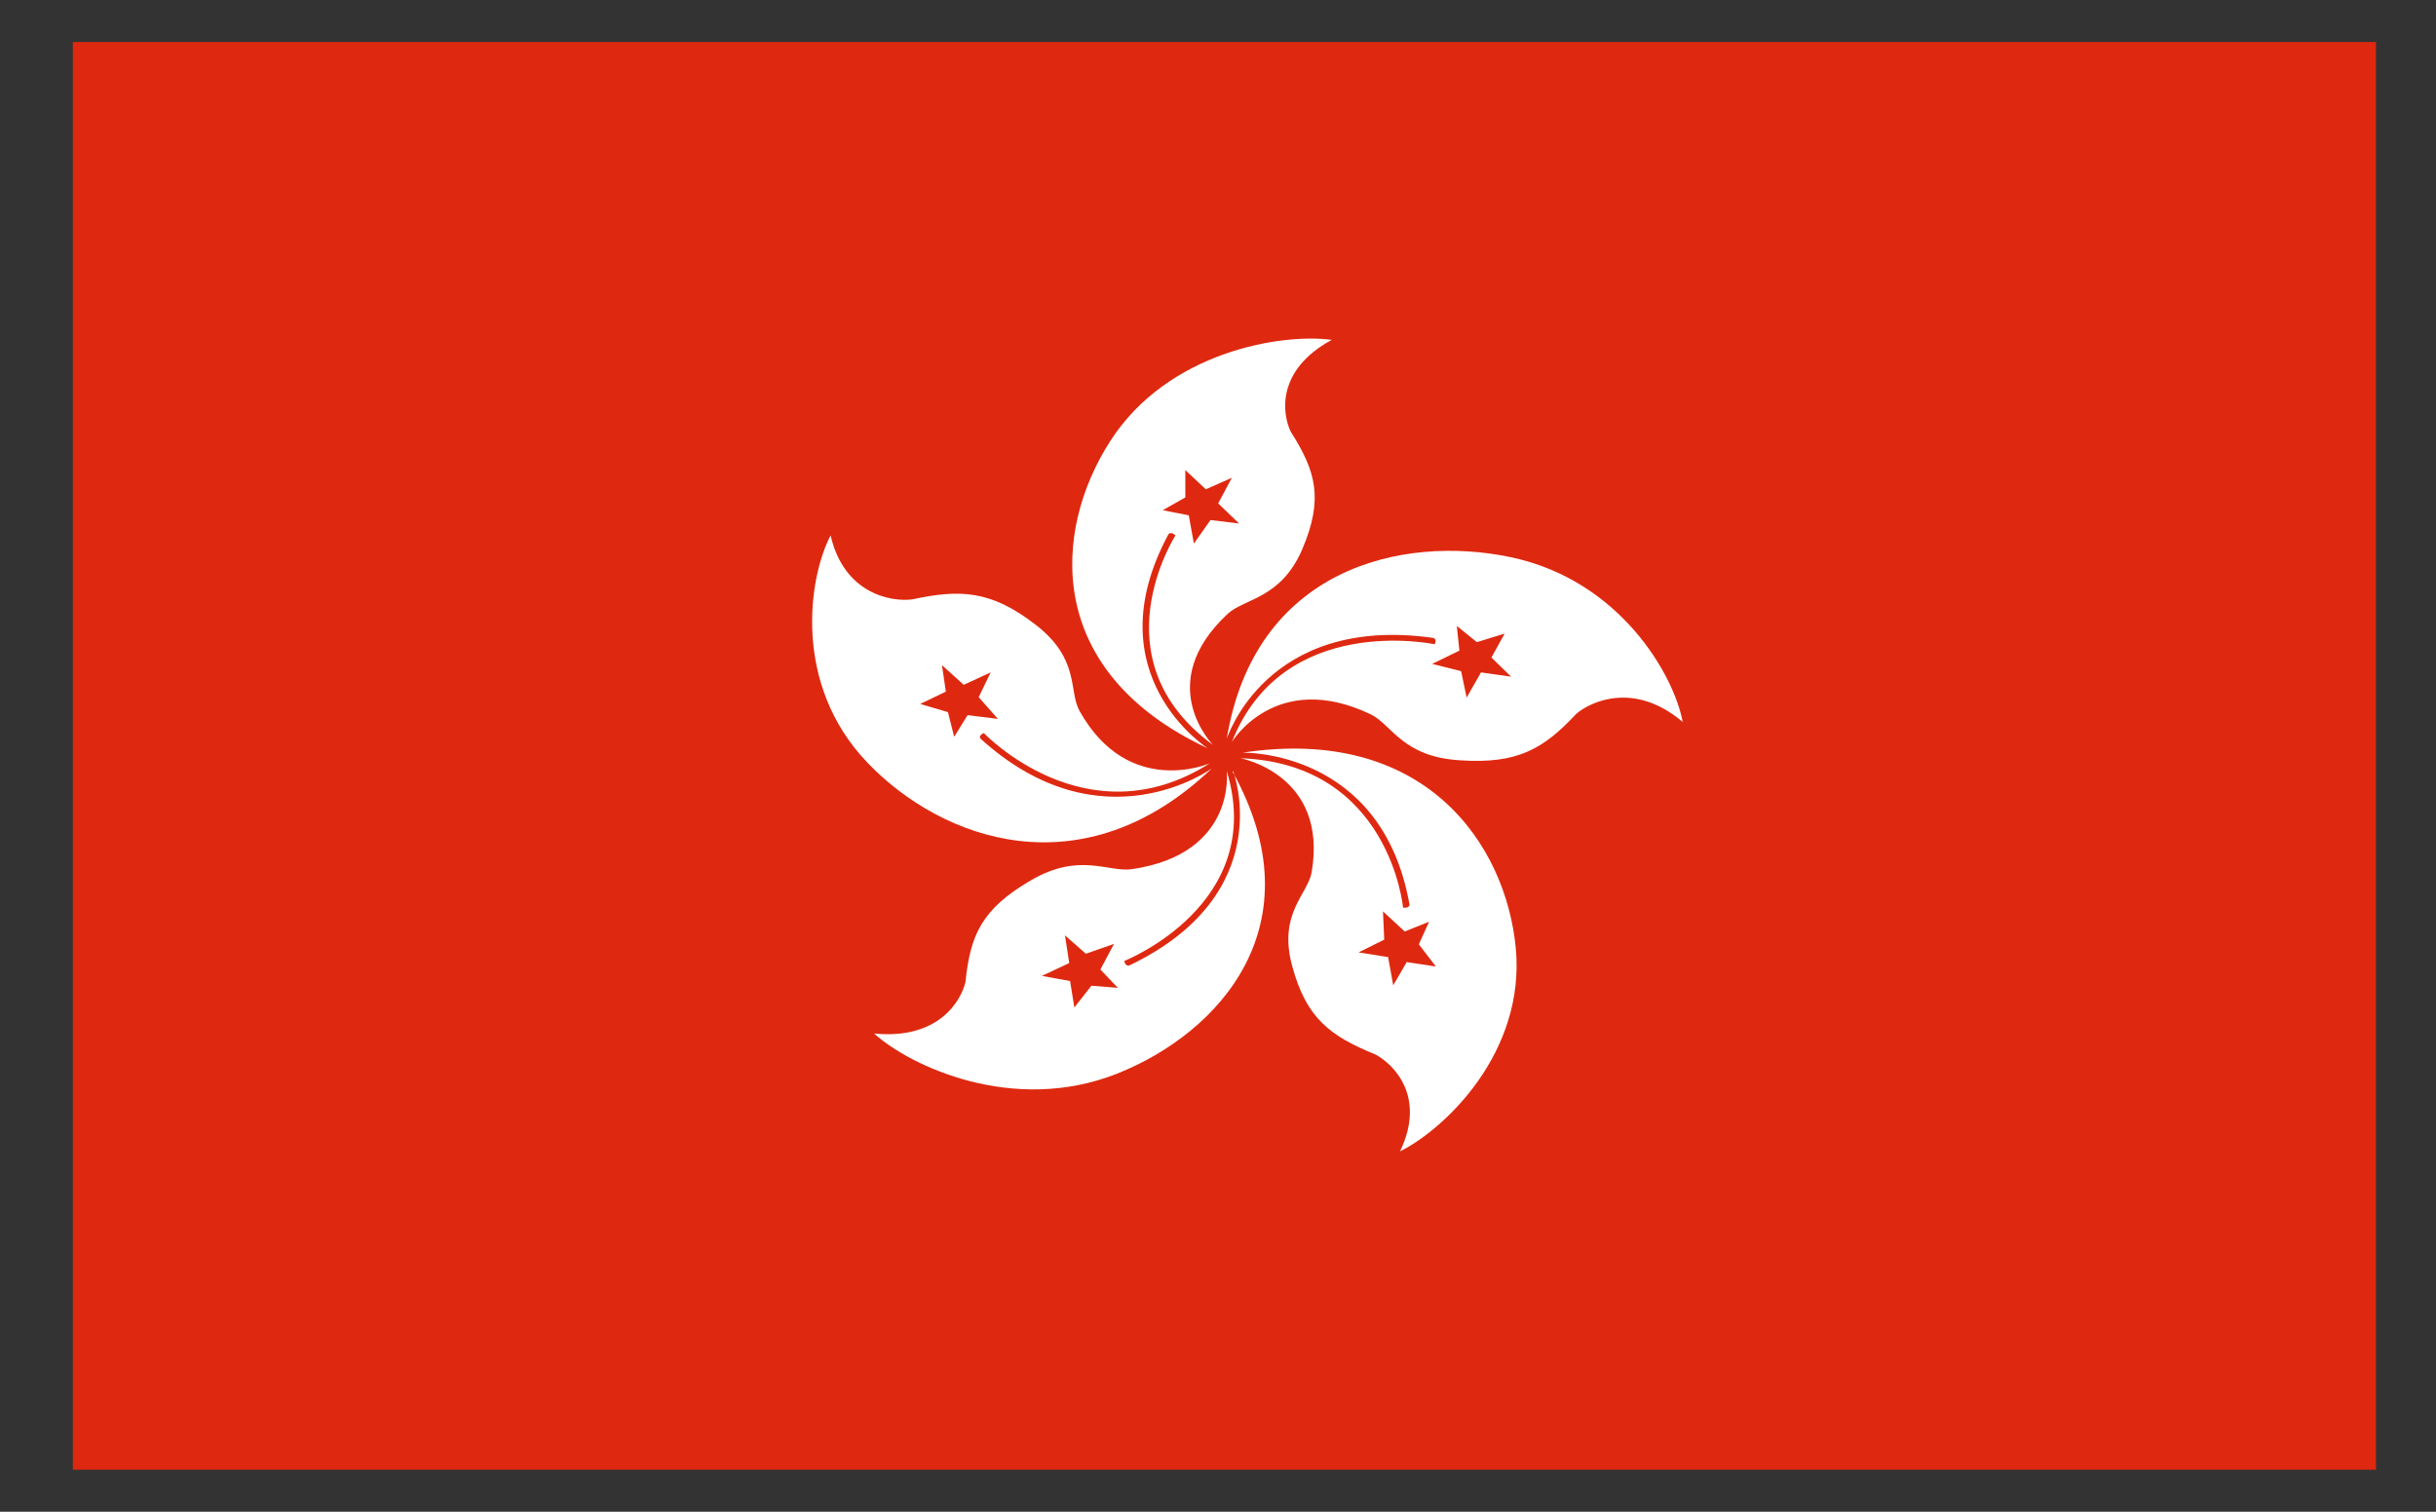 <svg width="29" height="18" viewBox="0 0 29 18" fill="none" xmlns="http://www.w3.org/2000/svg">
<rect x="0" y="0" width="29" height="18" fill="#333333" stroke="none"/>
<g clip-path="url(#clip0_14147_4958)">
<path d="M28.285 0.5H0.867V17.5H28.285V0.5Z" fill="#DE2910"/>
<path d="M15.854 4.047C15.255 3.966 13.903 4.185 13.217 5.252C12.53 6.319 12.419 7.996 14.38 8.911C14.38 8.911 13.008 8.042 13.908 6.365C13.908 6.365 13.933 6.319 13.994 6.375C13.994 6.375 13.044 7.849 14.441 8.87C14.441 8.87 13.72 8.144 14.614 7.31C14.818 7.122 15.249 7.132 15.504 6.538C15.758 5.938 15.666 5.613 15.366 5.14C15.265 4.932 15.188 4.408 15.854 4.047ZM14.411 6.192L14.213 6.472L14.152 6.136L13.842 6.075L14.111 5.923V5.597L14.355 5.826L14.665 5.689L14.502 5.994L14.751 6.233L14.411 6.192Z" fill="white"/>
<path d="M17.984 6.634C16.678 6.36 14.934 6.777 14.604 8.799C14.604 8.799 15.066 7.315 17.059 7.595C17.059 7.595 17.115 7.605 17.079 7.671C17.079 7.671 15.275 7.285 14.665 8.835C14.665 8.835 15.188 7.966 16.317 8.505C16.571 8.627 16.693 9.013 17.384 9.053C18.075 9.099 18.38 8.911 18.766 8.499C18.944 8.347 19.463 8.113 20.032 8.596C19.93 8.042 19.29 6.909 17.984 6.634ZM17.628 8.012L17.46 8.306L17.394 7.991L17.049 7.905L17.374 7.747L17.343 7.453L17.582 7.646L17.913 7.544L17.755 7.829L17.989 8.057L17.628 8.006V8.012Z" fill="white"/>
<path d="M14.792 8.962C14.792 8.962 16.449 8.916 16.779 10.766C16.779 10.766 16.789 10.817 16.703 10.807C16.703 10.807 16.545 9.094 14.767 9.028C14.767 9.028 15.814 9.221 15.615 10.385C15.57 10.649 15.214 10.873 15.382 11.498C15.549 12.123 15.834 12.336 16.373 12.555C16.586 12.667 16.983 13.053 16.667 13.709C17.201 13.444 18.162 12.53 18.045 11.29C17.928 10.05 16.962 8.632 14.792 8.962ZM16.749 11.452L16.586 11.732L16.525 11.396L16.174 11.34L16.479 11.188L16.464 10.852L16.723 11.091L17.013 10.975L16.891 11.244L17.094 11.508L16.754 11.457L16.749 11.452Z" fill="white"/>
<path d="M14.68 9.18C14.68 9.18 15.234 10.634 13.45 11.493C13.45 11.493 13.4 11.518 13.384 11.442C13.384 11.442 15.087 10.771 14.604 9.18C14.604 9.18 14.726 10.166 13.476 10.349C13.191 10.39 12.851 10.141 12.266 10.486C11.682 10.827 11.55 11.142 11.494 11.691C11.443 11.915 11.174 12.382 10.406 12.306C10.838 12.697 12.068 13.272 13.298 12.784C14.528 12.296 15.681 11.005 14.675 9.191L14.68 9.18ZM12.993 11.737L12.79 11.996L12.739 11.681L12.403 11.62L12.729 11.467L12.678 11.137L12.927 11.356L13.262 11.239L13.1 11.544L13.308 11.762L12.993 11.737Z" fill="white"/>
<path d="M11.677 8.799C11.677 8.799 11.636 8.764 11.712 8.728C11.712 8.728 12.937 10.019 14.401 9.089C14.401 9.089 13.435 9.511 12.851 8.464C12.719 8.225 12.861 7.849 12.327 7.437C11.794 7.026 11.428 7.015 10.858 7.137C10.614 7.168 10.05 7.076 9.888 6.375C9.623 6.883 9.435 8.149 10.325 9.079C11.214 10.009 12.891 10.614 14.426 9.15C14.426 9.15 13.12 10.105 11.677 8.799ZM11.357 8.764L11.285 8.479L10.955 8.382L11.26 8.235L11.214 7.92L11.473 8.154L11.794 8.006L11.651 8.301L11.88 8.56L11.519 8.515L11.362 8.769L11.357 8.764Z" fill="white"/>
</g>
<defs>
<clipPath id="clip0_14147_4958">
<rect width="27.717" height="17" fill="white" transform="translate(0.717 0.5)"/>
</clipPath>
</defs>
</svg>
